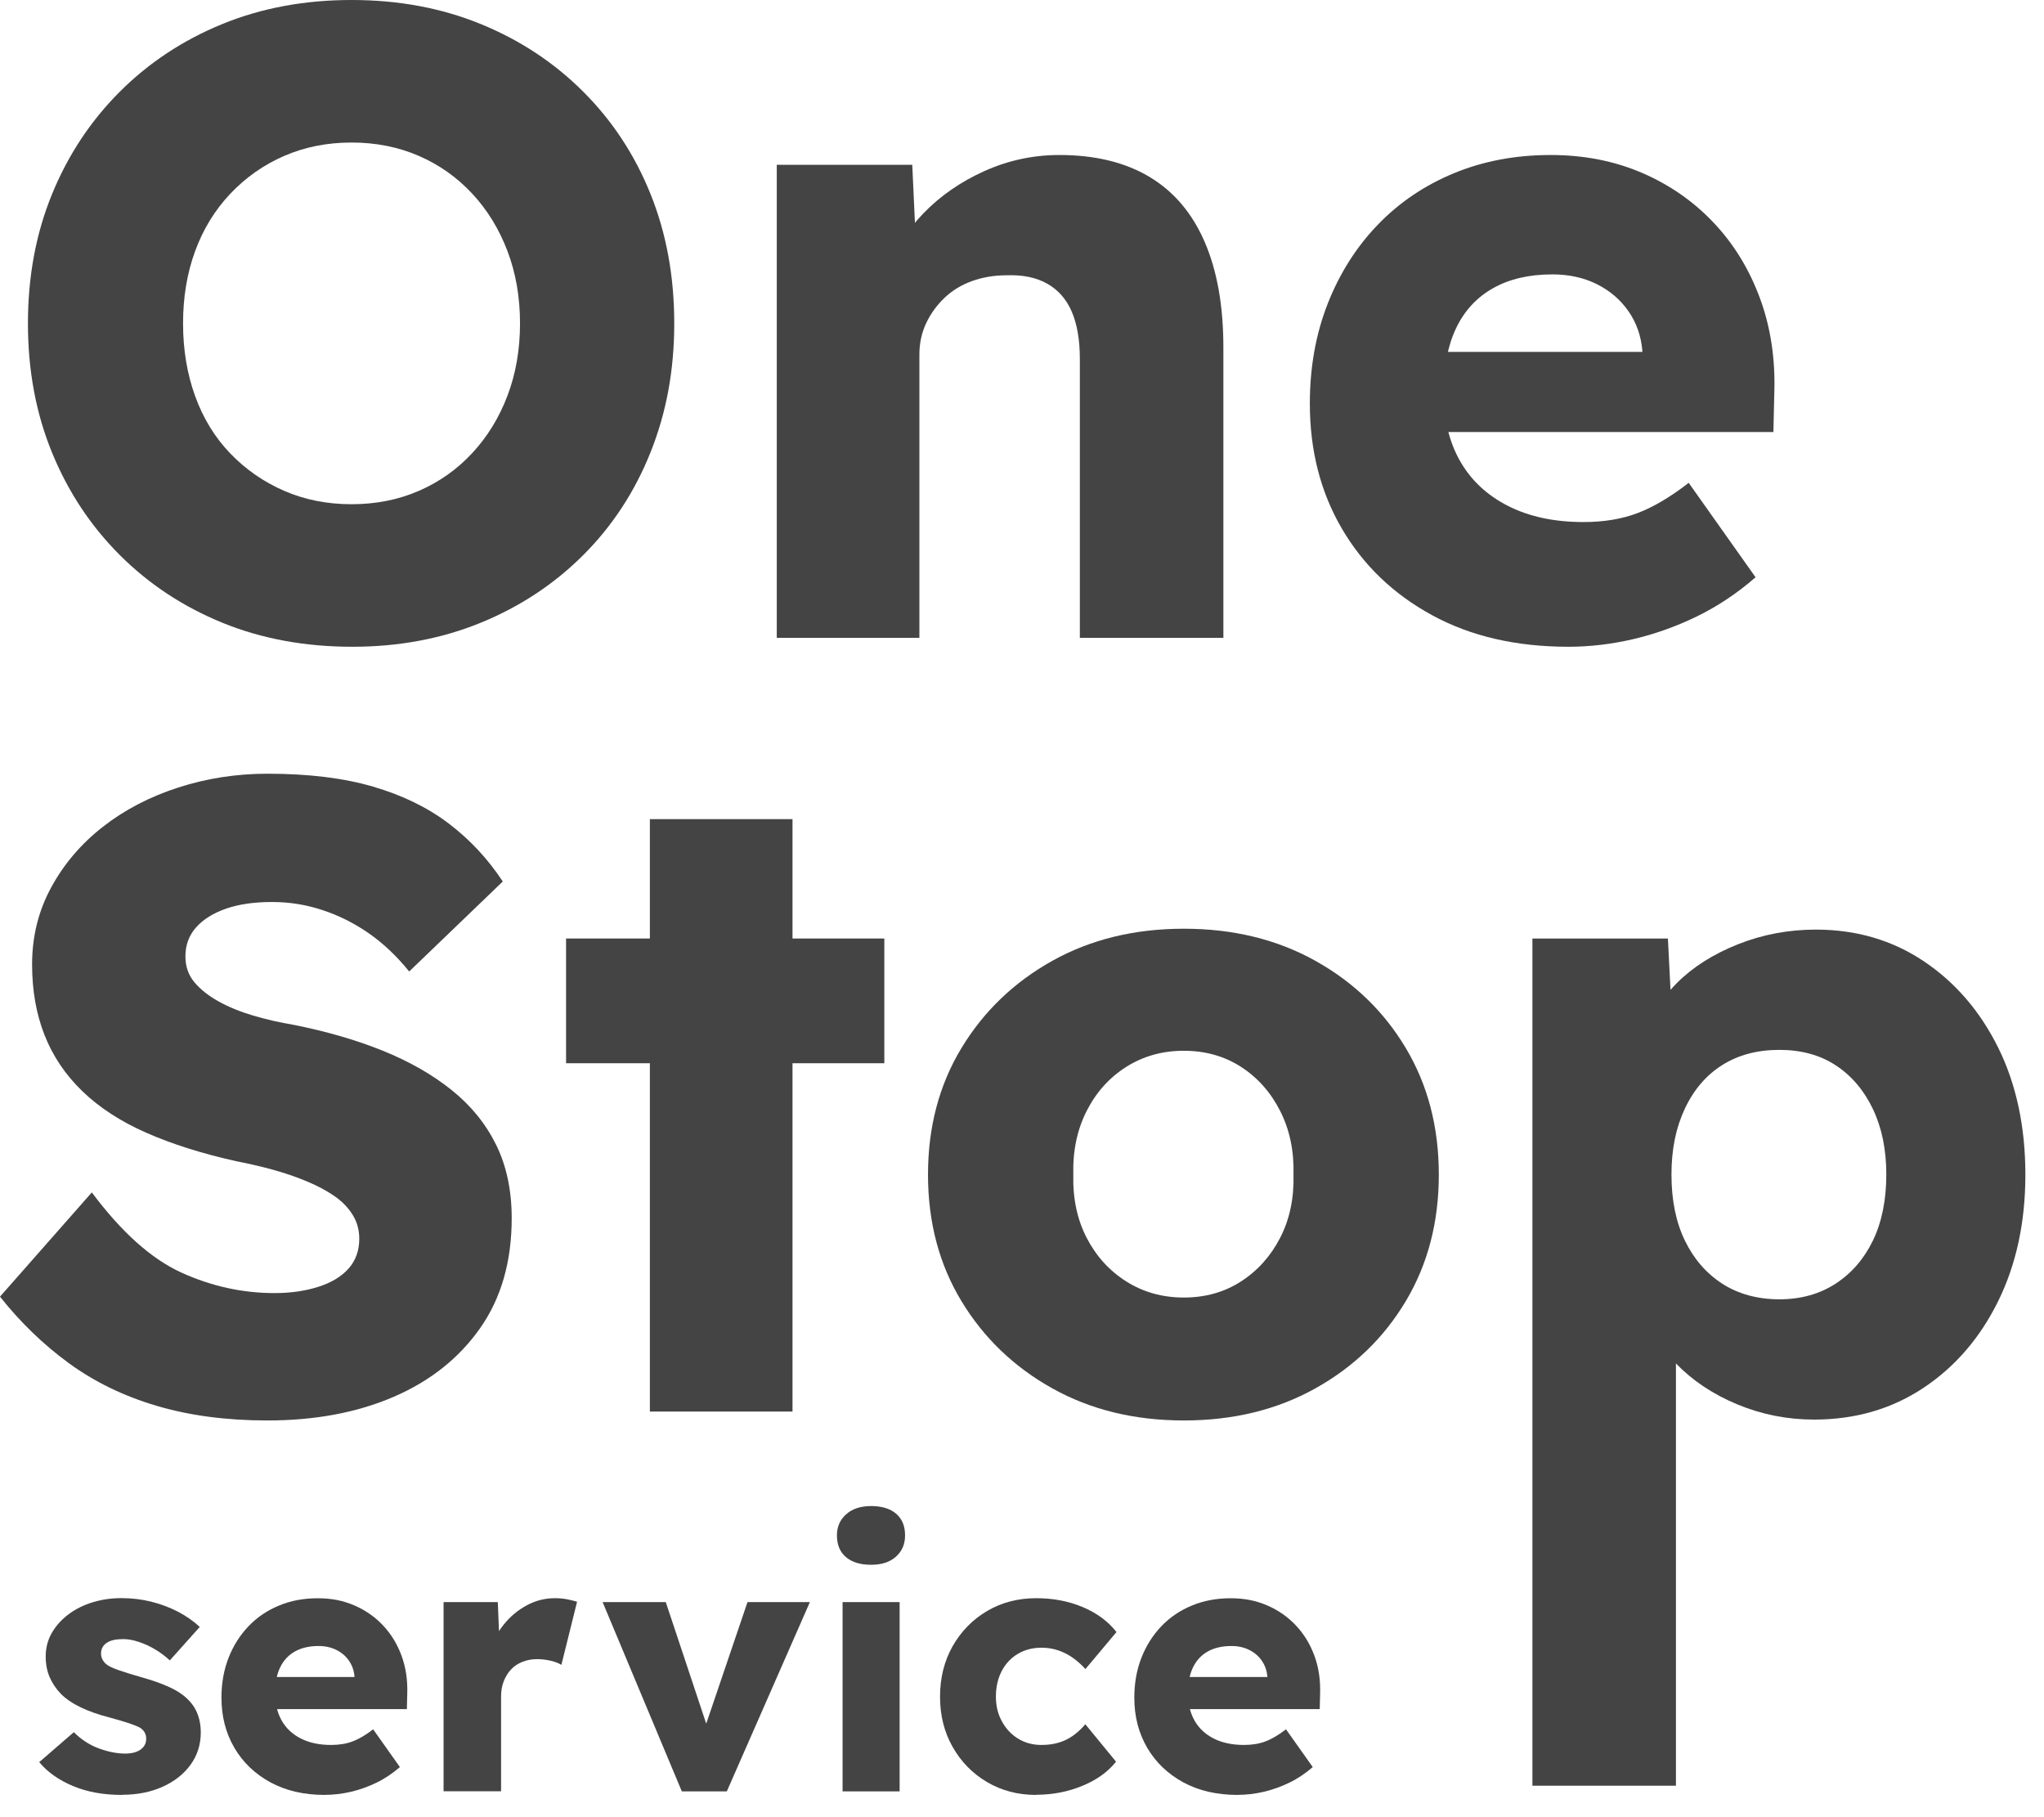 <svg width="90" height="80" viewBox="0 0 90 80" fill="none" xmlns="http://www.w3.org/2000/svg">
<path d="M15.518 28.473C13.424 28.473 11.514 28.12 9.787 27.414C8.06 26.708 6.555 25.715 5.273 24.434C3.991 23.152 2.996 21.649 2.29 19.923C1.583 18.198 1.23 16.302 1.23 14.237C1.23 12.171 1.583 10.275 2.29 8.55C2.996 6.824 3.991 5.321 5.273 4.04C6.555 2.758 8.06 1.765 9.787 1.059C11.514 0.353 13.411 0 15.478 0C17.546 0 19.443 0.353 21.17 1.059C22.897 1.765 24.402 2.758 25.684 4.04C26.966 5.321 27.954 6.824 28.647 8.55C29.341 10.275 29.688 12.171 29.688 14.237C29.688 16.302 29.341 18.165 28.647 19.904C27.954 21.642 26.966 23.152 25.684 24.434C24.402 25.715 22.897 26.708 21.17 27.414C19.443 28.12 17.559 28.473 15.518 28.473ZM15.478 22.198C16.551 22.198 17.539 22.002 18.442 21.61C19.345 21.218 20.13 20.662 20.797 19.943C21.464 19.224 21.981 18.381 22.347 17.413C22.714 16.446 22.897 15.387 22.897 14.237C22.897 13.086 22.714 12.027 22.347 11.06C21.981 10.092 21.464 9.249 20.797 8.53C20.13 7.811 19.345 7.256 18.442 6.863C17.539 6.471 16.551 6.275 15.478 6.275C14.405 6.275 13.418 6.471 12.515 6.863C11.612 7.256 10.82 7.811 10.14 8.53C9.46 9.249 8.943 10.092 8.59 11.06C8.236 12.027 8.06 13.086 8.06 14.237C8.06 15.387 8.236 16.453 8.59 17.433C8.943 18.413 9.46 19.257 10.14 19.963C10.82 20.669 11.612 21.218 12.515 21.61C13.418 22.002 14.405 22.198 15.478 22.198Z" fill="#444444"/>
<path d="M34.202 28.081V7.256H40.168L40.364 11.491L39.108 11.962C39.396 11.021 39.913 10.164 40.658 9.393C41.404 8.622 42.3 8.001 43.347 7.53C44.394 7.06 45.493 6.824 46.644 6.824C48.215 6.824 49.536 7.145 50.609 7.785C51.682 8.426 52.493 9.38 53.042 10.648C53.592 11.916 53.867 13.465 53.867 15.296V28.081H47.547V15.805C47.547 14.969 47.429 14.276 47.194 13.727C46.958 13.178 46.599 12.766 46.114 12.491C45.63 12.217 45.035 12.093 44.328 12.119C43.779 12.119 43.269 12.204 42.798 12.374C42.327 12.544 41.921 12.792 41.581 13.119C41.241 13.446 40.972 13.818 40.776 14.237C40.58 14.655 40.482 15.113 40.482 15.609V28.081H34.202Z" fill="#444444"/>
<path d="M69.057 28.473C66.754 28.473 64.753 28.009 63.052 27.081C61.351 26.153 60.029 24.885 59.087 23.277C58.145 21.669 57.674 19.832 57.674 17.766C57.674 16.172 57.936 14.707 58.459 13.374C58.983 12.04 59.715 10.883 60.657 9.903C61.599 8.922 62.718 8.164 64.013 7.628C65.309 7.092 66.728 6.824 68.272 6.824C69.738 6.824 71.079 7.086 72.296 7.609C73.512 8.132 74.566 8.864 75.455 9.805C76.345 10.746 77.025 11.857 77.496 13.139C77.968 14.42 78.177 15.819 78.124 17.335L78.085 19.021H61.482L60.579 15.492H72.983L72.315 16.237V15.453C72.263 14.799 72.06 14.217 71.707 13.707C71.353 13.197 70.889 12.799 70.313 12.511C69.738 12.223 69.083 12.08 68.351 12.08C67.33 12.08 66.46 12.282 65.74 12.688C65.021 13.093 64.478 13.681 64.112 14.452C63.745 15.224 63.562 16.172 63.562 17.296C63.562 18.42 63.804 19.446 64.288 20.296C64.772 21.146 65.479 21.806 66.408 22.277C67.337 22.747 68.442 22.983 69.725 22.983C70.614 22.983 71.406 22.852 72.099 22.59C72.793 22.329 73.545 21.884 74.356 21.257L77.3 25.414C76.489 26.12 75.625 26.695 74.71 27.14C73.794 27.584 72.858 27.918 71.903 28.14C70.948 28.362 69.999 28.473 69.057 28.473Z" fill="#444444"/>
<path d="M19.881 47.985C19.031 47.305 18.023 46.73 16.859 46.259C15.694 45.789 14.392 45.41 12.953 45.122C12.325 45.017 11.723 44.88 11.148 44.71C10.572 44.54 10.062 44.331 9.617 44.083C9.172 43.834 8.819 43.553 8.557 43.239C8.295 42.926 8.164 42.547 8.164 42.102C8.164 41.605 8.321 41.18 8.635 40.827C8.949 40.474 9.388 40.2 9.95 40.004C10.513 39.808 11.187 39.71 11.972 39.71C12.757 39.71 13.47 39.827 14.19 40.063C14.909 40.298 15.59 40.638 16.231 41.082C16.872 41.527 17.467 42.089 18.017 42.769L22.138 38.807C21.484 37.814 20.692 36.964 19.763 36.258C18.834 35.552 17.722 35.01 16.427 34.631C15.132 34.252 13.581 34.062 11.776 34.062C10.415 34.062 9.106 34.265 7.85 34.67C6.594 35.075 5.489 35.65 4.534 36.396C3.578 37.141 2.82 38.03 2.257 39.062C1.694 40.095 1.413 41.226 1.413 42.455C1.413 43.605 1.596 44.645 1.963 45.573C2.329 46.501 2.885 47.325 3.631 48.044C4.377 48.763 5.312 49.371 6.437 49.867C7.563 50.364 8.884 50.782 10.402 51.122C10.951 51.227 11.488 51.351 12.011 51.495C12.534 51.639 13.032 51.809 13.503 52.005C13.974 52.201 14.379 52.417 14.72 52.652C15.06 52.887 15.328 53.162 15.524 53.476C15.72 53.789 15.819 54.142 15.819 54.535C15.819 55.057 15.662 55.495 15.348 55.848C15.034 56.201 14.589 56.469 14.013 56.652C13.437 56.835 12.796 56.927 12.09 56.927C10.677 56.927 9.309 56.626 7.988 56.025C6.666 55.423 5.351 54.247 4.043 52.495L0 57.084C0.89 58.208 1.897 59.182 3.022 60.006C4.148 60.829 5.436 61.457 6.889 61.888C8.341 62.319 9.97 62.535 11.776 62.535C13.869 62.535 15.72 62.189 17.33 61.496C18.939 60.803 20.208 59.796 21.137 58.476C22.066 57.156 22.531 55.541 22.531 53.632C22.531 52.404 22.302 51.325 21.844 50.397C21.386 49.469 20.732 48.665 19.881 47.985Z" fill="#444444"/>
<path d="M34.895 36.062H28.615V41.317H24.925V46.808H28.615V62.143H34.895V46.808H38.938V41.317H34.895V36.062Z" fill="#444444"/>
<path d="M57.916 42.298C56.228 41.357 54.298 40.886 52.127 40.886C49.955 40.886 48.025 41.357 46.337 42.298C44.649 43.239 43.315 44.521 42.333 46.142C41.352 47.763 40.861 49.619 40.861 51.711C40.861 53.803 41.352 55.659 42.333 57.28C43.315 58.901 44.649 60.182 46.337 61.123C48.025 62.065 49.955 62.535 52.127 62.535C54.298 62.535 56.228 62.065 57.916 61.123C59.604 60.182 60.932 58.901 61.9 57.28C62.868 55.659 63.353 53.803 63.353 51.711C63.353 49.619 62.868 47.763 61.9 46.142C60.932 44.521 59.604 43.239 57.916 42.298ZM56.366 54.495C55.947 55.306 55.371 55.946 54.639 56.417C53.906 56.888 53.069 57.123 52.127 57.123C51.184 57.123 50.341 56.888 49.595 56.417C48.849 55.946 48.267 55.306 47.848 54.495C47.429 53.685 47.233 52.757 47.259 51.711C47.233 50.665 47.429 49.73 47.848 48.907C48.267 48.083 48.849 47.436 49.595 46.965C50.341 46.495 51.184 46.259 52.127 46.259C53.069 46.259 53.906 46.495 54.639 46.965C55.371 47.436 55.947 48.083 56.366 48.907C56.785 49.73 56.981 50.665 56.955 51.711C56.981 52.757 56.785 53.685 56.366 54.495Z" fill="#444444"/>
<path d="M87.983 46.122C87.185 44.514 86.093 43.246 84.706 42.318C83.319 41.389 81.736 40.925 79.956 40.925C78.752 40.925 77.608 41.141 76.522 41.572C75.436 42.004 74.539 42.572 73.833 43.279C73.735 43.377 73.643 43.478 73.555 43.579L73.44 41.318H67.474V78.615H73.794V60.025C74.526 60.783 75.429 61.385 76.502 61.829C77.575 62.274 78.7 62.496 79.878 62.496C81.683 62.496 83.286 62.032 84.686 61.104C86.086 60.175 87.185 58.901 87.983 57.28C88.781 55.659 89.18 53.802 89.18 51.711C89.18 49.619 88.781 47.73 87.983 46.122ZM82.468 54.613C82.076 55.423 81.526 56.057 80.82 56.515C80.113 56.972 79.289 57.201 78.347 57.201C77.405 57.201 76.541 56.972 75.835 56.515C75.128 56.057 74.579 55.423 74.186 54.613C73.794 53.802 73.597 52.835 73.597 51.711C73.597 50.586 73.794 49.645 74.186 48.808C74.579 47.972 75.128 47.331 75.835 46.887C76.541 46.442 77.379 46.22 78.347 46.22C79.315 46.22 80.146 46.449 80.839 46.906C81.533 47.364 82.076 48.004 82.468 48.828C82.861 49.652 83.057 50.612 83.057 51.711C83.057 52.809 82.861 53.802 82.468 54.613Z" fill="#444444"/>
<path d="M5.371 79.02C4.553 79.02 3.834 78.889 3.212 78.628C2.591 78.367 2.093 78.017 1.727 77.576L3.251 76.258C3.575 76.582 3.942 76.821 4.35 76.971C4.759 77.121 5.145 77.2 5.512 77.2C5.659 77.2 5.79 77.183 5.904 77.154C6.019 77.121 6.117 77.079 6.195 77.02C6.274 76.961 6.333 76.896 6.375 76.817C6.418 76.739 6.437 76.647 6.437 76.543C6.437 76.334 6.342 76.17 6.156 76.056C6.061 76.004 5.904 75.941 5.685 75.866C5.466 75.794 5.181 75.709 4.838 75.615C4.347 75.49 3.919 75.34 3.559 75.167C3.199 74.994 2.901 74.794 2.672 74.562C2.463 74.343 2.3 74.098 2.185 73.833C2.071 73.565 2.012 73.265 2.012 72.931C2.012 72.546 2.103 72.193 2.286 71.879C2.47 71.565 2.715 71.294 3.026 71.062C3.333 70.833 3.69 70.657 4.092 70.536C4.494 70.415 4.91 70.356 5.342 70.356C5.803 70.356 6.241 70.408 6.66 70.513C7.078 70.617 7.468 70.764 7.831 70.951C8.191 71.14 8.514 71.363 8.796 71.624L7.477 73.098C7.288 72.922 7.078 72.761 6.843 72.621C6.607 72.48 6.365 72.366 6.113 72.284C5.862 72.199 5.633 72.16 5.423 72.16C5.266 72.16 5.129 72.173 5.008 72.199C4.887 72.225 4.785 72.268 4.7 72.323C4.615 72.382 4.553 72.448 4.511 72.526C4.468 72.605 4.449 72.696 4.449 72.801C4.449 72.905 4.478 73.003 4.534 73.098C4.592 73.193 4.671 73.271 4.776 73.333C4.88 73.395 5.047 73.467 5.279 73.546C5.508 73.624 5.822 73.722 6.221 73.837C6.712 73.974 7.137 74.124 7.494 74.291C7.85 74.458 8.132 74.657 8.341 74.886C8.508 75.062 8.635 75.271 8.717 75.507C8.802 75.742 8.841 75.997 8.841 76.268C8.841 76.801 8.691 77.275 8.393 77.687C8.096 78.099 7.684 78.425 7.16 78.661C6.637 78.896 6.042 79.014 5.371 79.014V79.02Z" fill="#444444"/>
<path d="M14.304 79.02C13.382 79.02 12.584 78.834 11.903 78.464C11.223 78.092 10.693 77.585 10.317 76.941C9.941 76.297 9.751 75.562 9.751 74.739C9.751 74.101 9.856 73.516 10.065 72.98C10.274 72.448 10.569 71.983 10.945 71.591C11.321 71.199 11.769 70.895 12.286 70.683C12.803 70.467 13.372 70.362 13.99 70.362C14.608 70.362 15.112 70.467 15.599 70.676C16.087 70.885 16.509 71.179 16.862 71.555C17.218 71.931 17.49 72.376 17.68 72.889C17.869 73.402 17.951 73.961 17.932 74.569L17.915 75.242H11.275L10.915 73.83H15.877L15.609 74.127V73.814C15.59 73.552 15.508 73.32 15.367 73.114C15.226 72.908 15.04 72.751 14.811 72.637C14.582 72.523 14.32 72.464 14.026 72.464C13.617 72.464 13.27 72.546 12.983 72.706C12.695 72.869 12.479 73.104 12.332 73.412C12.184 73.719 12.113 74.098 12.113 74.549C12.113 75 12.211 75.409 12.404 75.748C12.597 76.088 12.881 76.353 13.251 76.539C13.62 76.726 14.065 76.82 14.579 76.82C14.935 76.82 15.253 76.768 15.527 76.663C15.806 76.559 16.106 76.382 16.43 76.131L17.608 77.794C17.284 78.075 16.937 78.308 16.571 78.484C16.204 78.66 15.832 78.794 15.449 78.883C15.066 78.971 14.687 79.017 14.311 79.017L14.304 79.02Z" fill="#444444"/>
<path d="M19.531 78.863V70.532H21.919L22.03 73.245L21.559 72.729C21.683 72.278 21.893 71.876 22.181 71.519C22.468 71.163 22.805 70.882 23.195 70.673C23.581 70.464 23.996 70.359 24.434 70.359C24.624 70.359 24.797 70.376 24.961 70.405C25.125 70.438 25.272 70.474 25.409 70.516L24.719 73.294C24.604 73.222 24.451 73.16 24.254 73.114C24.061 73.069 23.859 73.042 23.649 73.042C23.417 73.042 23.204 73.082 23.005 73.16C22.805 73.239 22.639 73.35 22.501 73.497C22.364 73.644 22.259 73.817 22.181 74.013C22.102 74.212 22.063 74.438 22.063 74.686V78.86H19.534L19.531 78.863Z" fill="#444444"/>
<path d="M30.021 78.863L26.534 70.532H29.315L31.389 76.762L30.777 76.824L32.913 70.532H35.66L32.003 78.863H30.024H30.021Z" fill="#444444"/>
<path d="M38.356 68.888C37.885 68.888 37.515 68.777 37.25 68.552C36.982 68.326 36.851 68.006 36.851 67.588C36.851 67.212 36.989 66.901 37.26 66.663C37.531 66.421 37.898 66.303 38.359 66.303C38.82 66.303 39.196 66.414 39.458 66.64C39.72 66.865 39.851 67.182 39.851 67.588C39.851 67.993 39.717 68.287 39.452 68.529C39.183 68.771 38.82 68.888 38.359 68.888H38.356ZM37.1 78.863V70.532H39.612V78.863H37.1Z" fill="#444444"/>
<path d="M45.627 79.02C44.822 79.02 44.1 78.831 43.462 78.455C42.824 78.079 42.317 77.562 41.947 76.909C41.574 76.255 41.391 75.516 41.391 74.69C41.391 73.863 41.578 73.124 41.947 72.47C42.32 71.817 42.824 71.3 43.462 70.924C44.1 70.549 44.822 70.359 45.627 70.359C46.37 70.359 47.053 70.49 47.675 70.751C48.296 71.013 48.794 71.379 49.16 71.85L47.792 73.48C47.645 73.314 47.472 73.157 47.276 73.01C47.076 72.863 46.857 72.748 46.615 72.663C46.373 72.578 46.124 72.539 45.863 72.539C45.464 72.539 45.114 72.631 44.809 72.814C44.505 72.997 44.27 73.251 44.103 73.575C43.936 73.899 43.851 74.271 43.851 74.69C43.851 75.108 43.936 75.448 44.109 75.771C44.283 76.095 44.522 76.353 44.822 76.539C45.123 76.726 45.47 76.82 45.859 76.82C46.131 76.82 46.383 76.788 46.612 76.719C46.841 76.651 47.053 76.549 47.246 76.412C47.439 76.275 47.619 76.108 47.789 75.909L49.14 77.556C48.784 78.007 48.29 78.36 47.655 78.621C47.021 78.883 46.343 79.013 45.621 79.013L45.627 79.02Z" fill="#444444"/>
<path d="M54.498 79.02C53.576 79.02 52.778 78.834 52.097 78.464C51.417 78.092 50.887 77.585 50.511 76.941C50.135 76.297 49.945 75.562 49.945 74.739C49.945 74.101 50.05 73.516 50.259 72.98C50.468 72.448 50.763 71.983 51.139 71.591C51.515 71.199 51.963 70.895 52.48 70.683C52.997 70.467 53.566 70.362 54.184 70.362C54.802 70.362 55.306 70.467 55.793 70.676C56.281 70.885 56.703 71.179 57.056 71.555C57.413 71.931 57.684 72.376 57.874 72.889C58.063 73.402 58.145 73.961 58.126 74.569L58.109 75.242H51.469L51.109 73.83H56.071L55.803 74.127V73.814C55.783 73.552 55.702 73.32 55.561 73.114C55.42 72.908 55.234 72.751 55.005 72.637C54.776 72.523 54.514 72.464 54.22 72.464C53.811 72.464 53.464 72.546 53.177 72.706C52.889 72.869 52.673 73.104 52.526 73.412C52.378 73.719 52.306 74.098 52.306 74.549C52.306 75 52.405 75.409 52.598 75.748C52.791 76.088 53.075 76.353 53.445 76.539C53.814 76.726 54.259 76.82 54.773 76.82C55.129 76.82 55.447 76.768 55.721 76.663C55.999 76.559 56.3 76.382 56.624 76.131L57.802 77.794C57.478 78.075 57.131 78.308 56.765 78.484C56.398 78.66 56.026 78.794 55.643 78.883C55.26 78.971 54.881 79.017 54.505 79.017L54.498 79.02Z" fill="#444444"/>
</svg>

